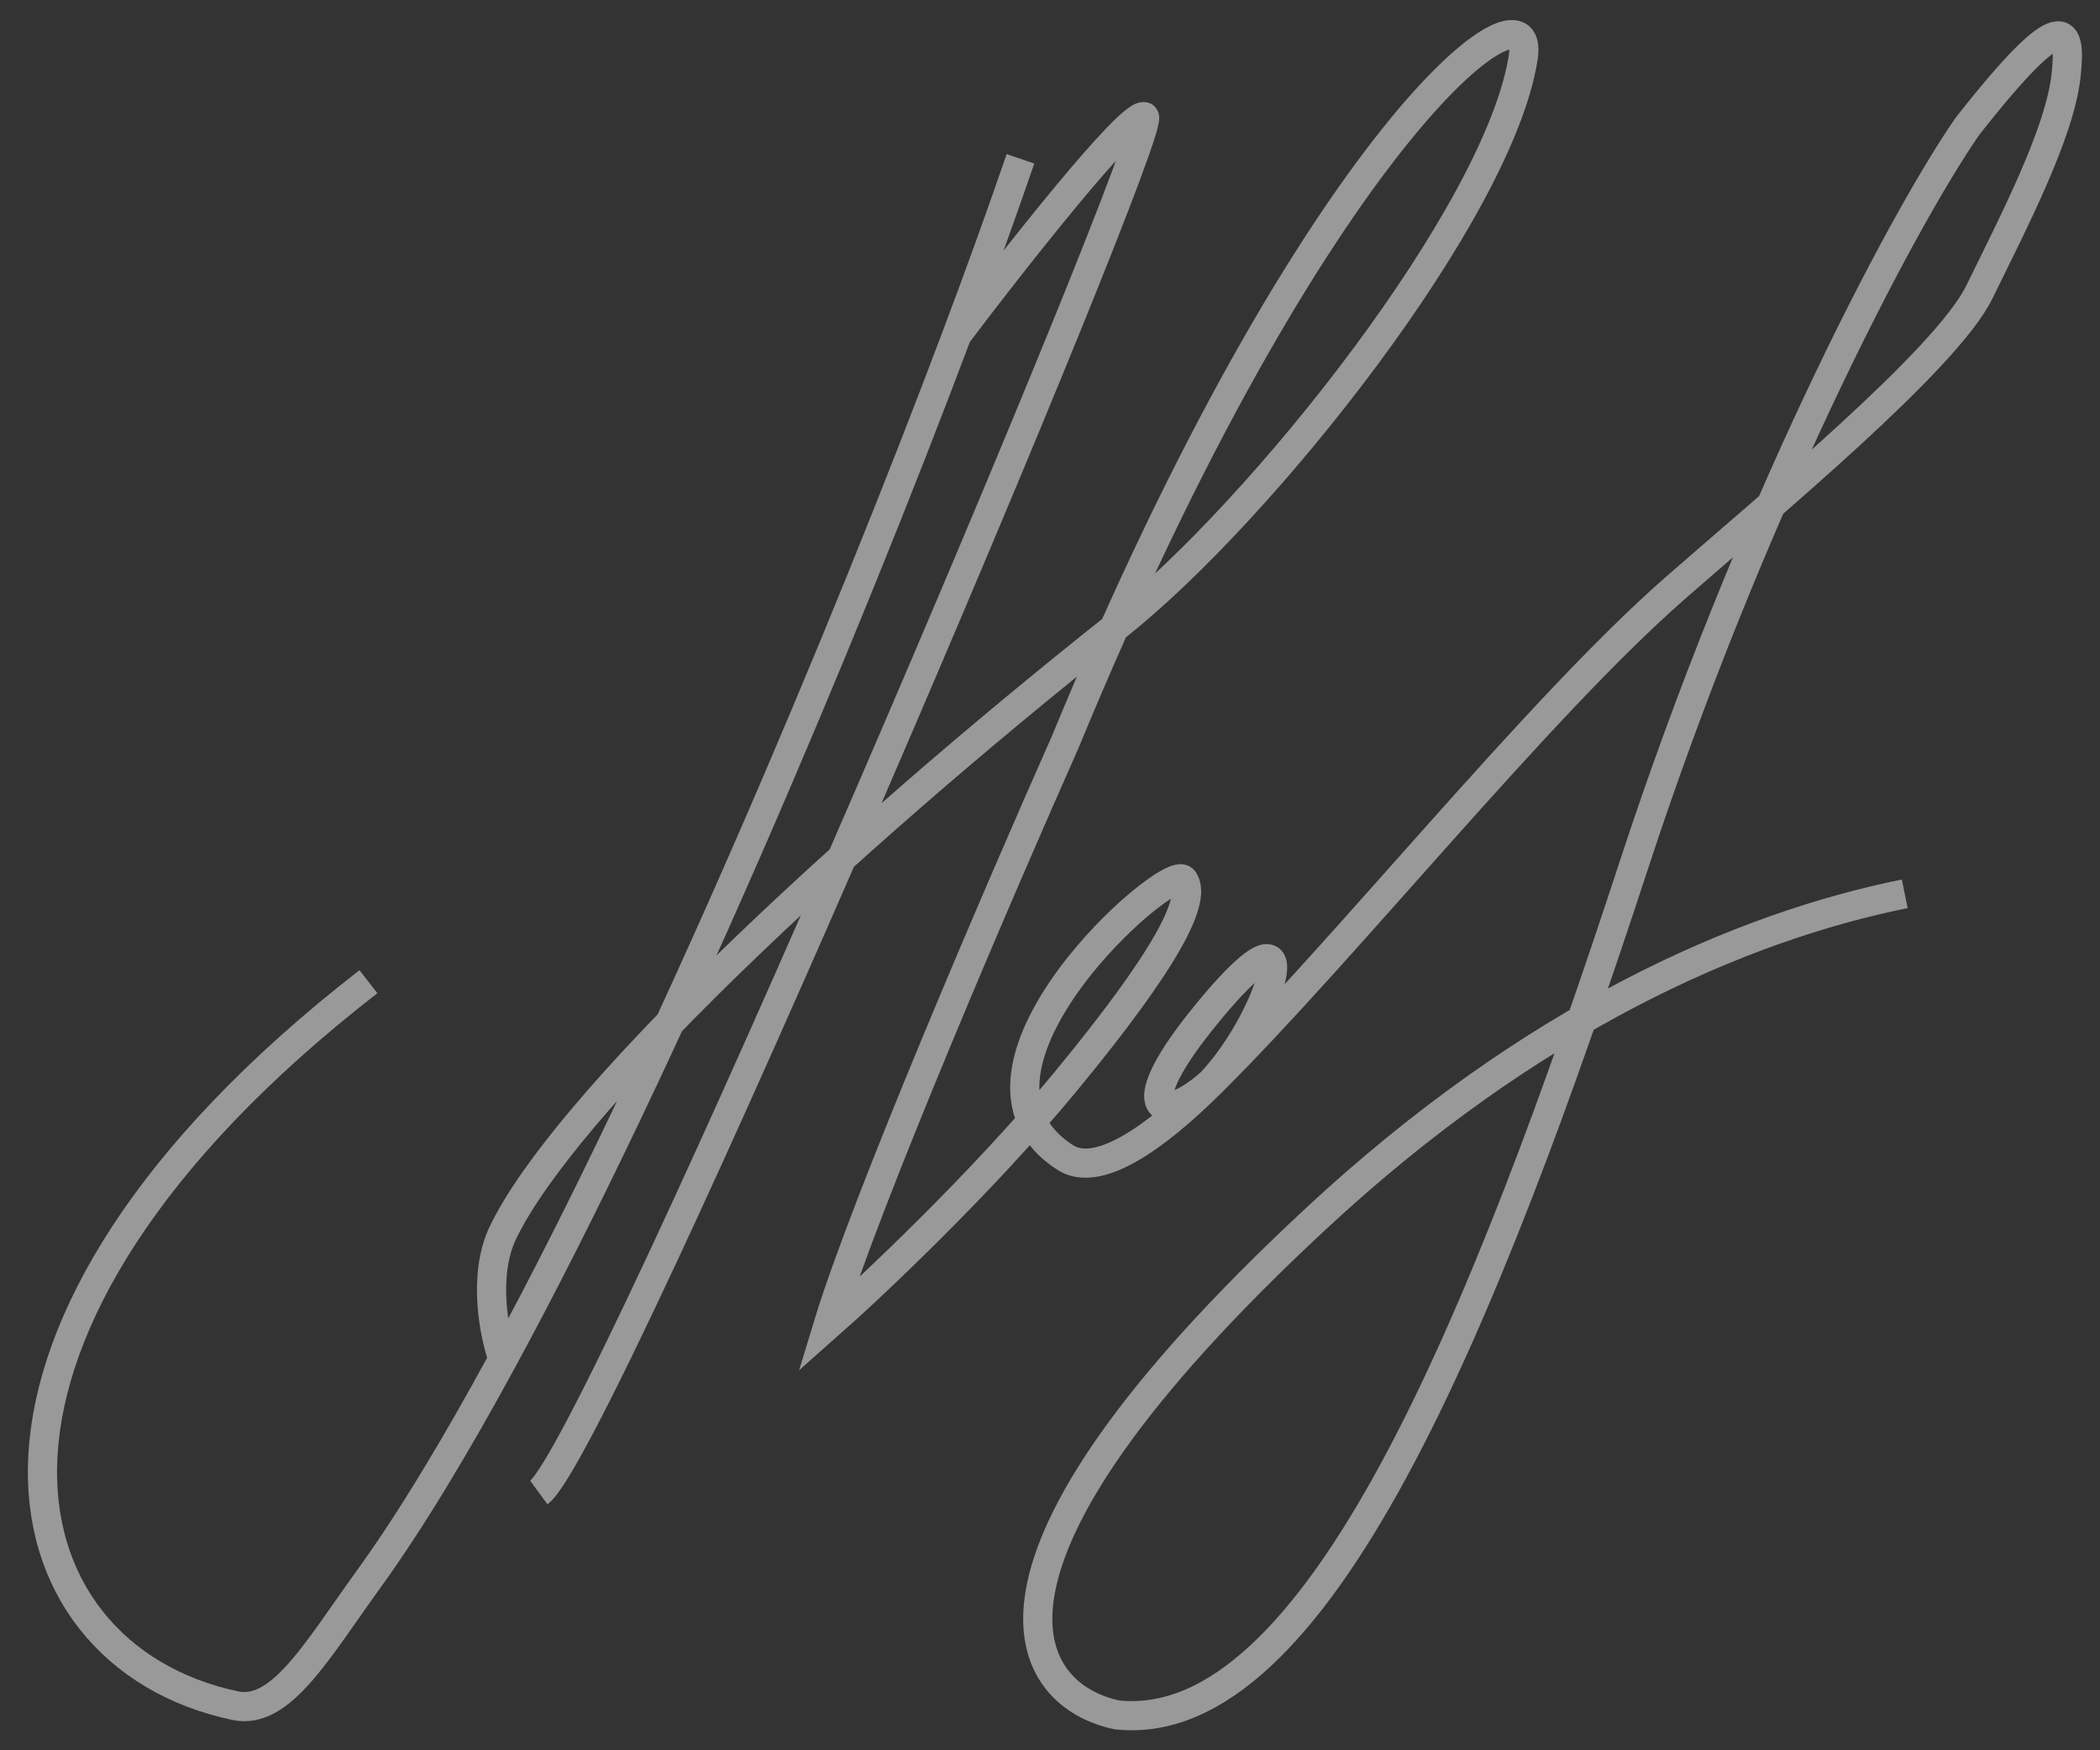 <?xml version="1.0" encoding="UTF-8"?> <svg xmlns="http://www.w3.org/2000/svg" width="72" height="60" viewBox="0 0 72 60" fill="none"><rect x="0" y="0" width="72" height="60" fill="#333333" stroke="none"/> <path opacity="0.5" d="M34.987 5.444C34.389 7.192 33.654 9.233 32.811 11.475M12.632 33.653C-2.754 45.587 -0.22 56.728 8.07 58.471C9.63 58.798 10.87 56.579 12.632 54.144C14.06 52.172 15.623 49.579 17.244 46.594M32.811 11.475C34.735 8.929 38.712 3.87 39.229 3.999C39.876 4.16 20.574 49.628 18.474 51.163M32.811 11.475C28.921 21.822 22.744 36.469 17.244 46.594M17.244 46.594C16.949 45.762 16.536 43.729 17.244 42.254C19.325 37.923 28.563 29.17 38.304 21.447C43.271 17.508 51.414 7.262 52.227 1.952C52.694 -1.096 45.116 4.594 36.515 25.453C34.347 30.329 29.688 41.152 28.388 45.432C29.923 44.077 33.697 40.515 36.515 37.102C40.036 32.835 41.036 30.831 40.579 30.167C40.122 29.502 31.952 36.728 36.515 39.676C37.63 40.398 39.576 39.041 41.532 37.102M65.306 30.64C59.722 31.77 52.562 34.86 45.112 41.782C32.139 53.837 35.168 58.142 38.304 58.788C45.128 59.505 50.852 45.432 56.018 29.656C59.942 17.674 65.101 7.726 67.454 4.331C70.801 0.072 71.014 0.934 70.838 2.577C70.623 4.585 68.998 7.687 67.866 10.008C66.733 12.33 60.612 17.374 57.391 20.2C52.706 24.31 46.096 32.577 41.532 37.102M41.532 37.102C43.629 34.876 45.112 30.069 41.154 35.028C38.662 38.151 39.857 38.602 41.532 37.102Z" stroke="white"></path> </svg> 